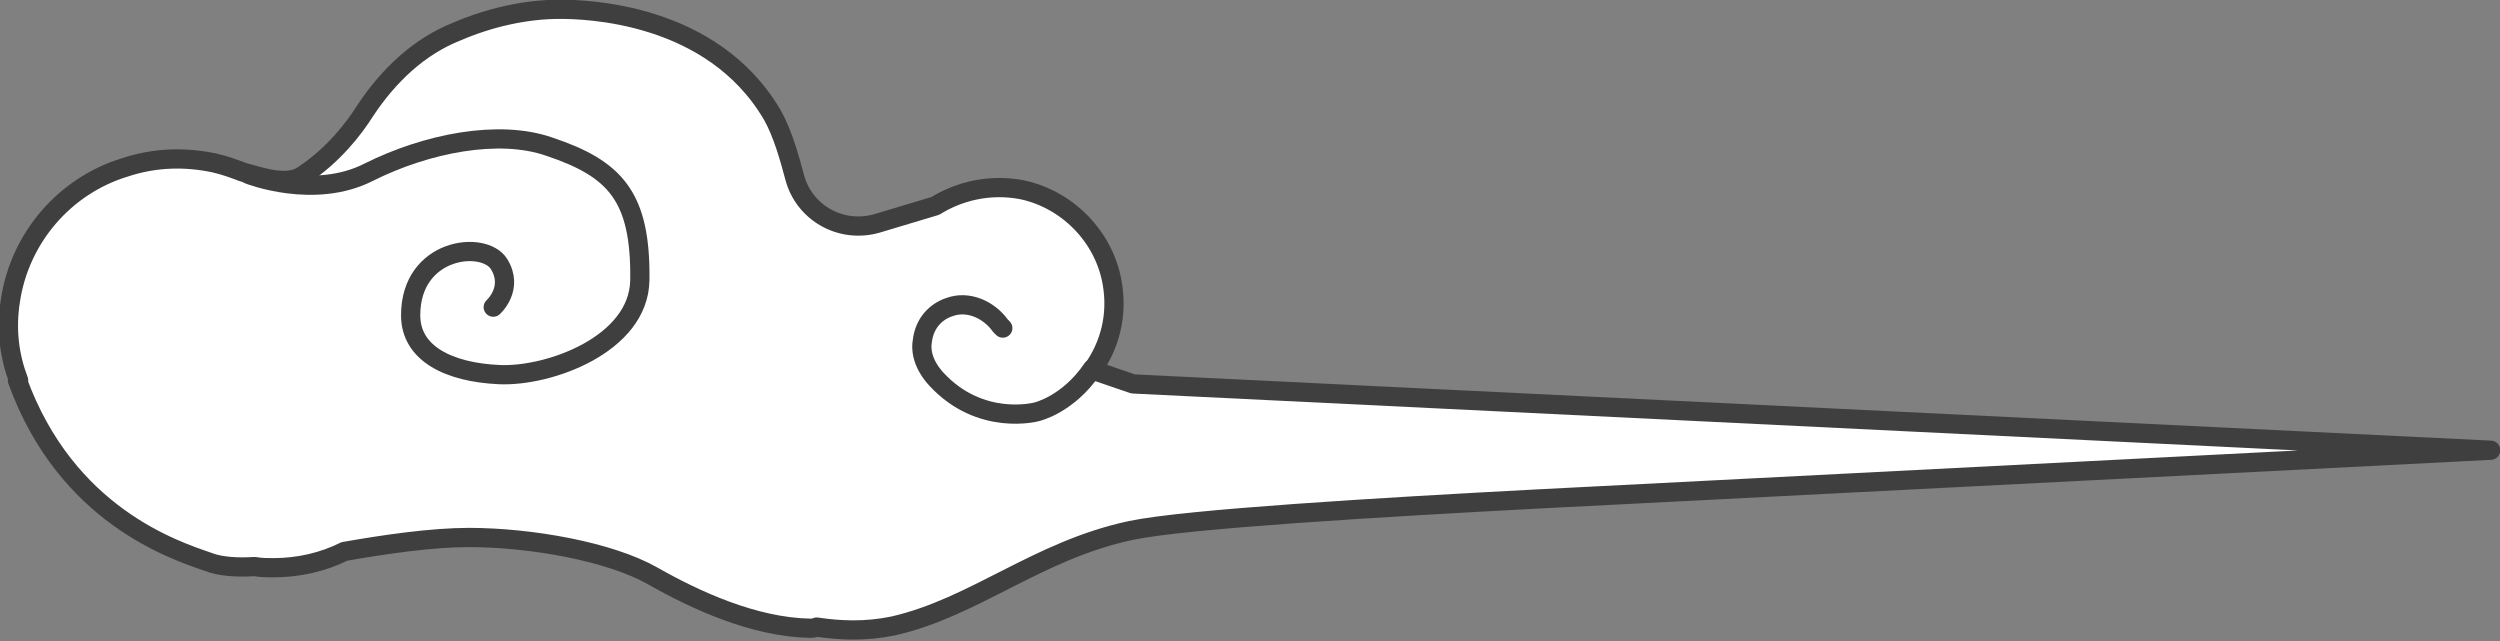 <svg fill="none" height="50" viewBox="0 0 195 50" width="195" xmlns="http://www.w3.org/2000/svg" xmlns:xlink="http://www.w3.org/1999/xlink"><rect x="0" y="0" width="195" height="50" fill="#808080" stroke="none"/><clipPath id="a"><path d="m0 0h195v50h-195z"/></clipPath><g clip-path="url(#a)"><path d="m194.274 35.118-105.894-5.172-3.176-1.089c1.361-1.906 1.996-4.265 1.543-6.806-.635-3.63-3.539-6.534-7.078-7.26-2.45-.454-4.809.091-6.715 1.27l-4.537 1.361c-2.813.817-5.717-.817-6.442-3.63-.363-1.361-.907-3.357-1.724-4.809-4.718-8.076-14.7-8.258-16.605-8.258-2.631 0-5.444.635-7.985 1.724-2.994 1.18-5.354 3.448-7.168 6.171-.907 1.452-2.541 3.539-4.9 5.082-1.27.817-3.267.091-4.628-.272-.726-.272-1.452-.544-2.268-.726-2.178-.454-4.537-.454-6.987.363-4.718 1.452-8.167 5.535-8.893 10.345-.363 2.269-.091 4.356.635 6.261h-.091c3.811 10.526 12.25 13.249 14.881 14.156.907.363 2.268.454 3.63.363.454.091.998.091 1.452.091 1.996 0 3.902-.454 5.535-1.27 3.085-.544 6.806-1.089 9.709-1.089 4.809 0 10.98 1.089 14.337 2.995 3.357 1.906 7.894 3.993 12.25 4.083.181 0 .363 0 .544-.091 1.815.272 3.811.363 5.989-.091 6.352-1.452 11.252-5.898 18.511-7.441 4.265-.907 19.6-1.815 31.577-2.45z" style="fill:#fff;stroke:#3f3f3f;stroke-width:1.5;stroke-miterlimit:10;stroke-linecap:round;stroke-linejoin:round"/><path d="m78.218 25.59-.181-.181c-.907-1.27-2.541-1.996-3.993-1.452-1.089.363-1.906 1.27-2.087 2.541-.181.907.091 1.996 1.089 3.085 3.448 3.72 7.804 2.541 7.804 2.541s2.45-.544 4.356-3.357" fill="#fff"/><path d="m78.218 25.59-.181-.181c-.907-1.27-2.541-1.996-3.993-1.452-1.089.363-1.906 1.27-2.087 2.541-.181.907.091 1.996 1.089 3.085 3.448 3.72 7.804 2.541 7.804 2.541s2.45-.544 4.356-3.357" stroke="#3f3f3f" stroke-linecap="round" stroke-linejoin="round" stroke-miterlimit="10" stroke-width="1.5"/><path d="m19.418 13.612s5.081 1.996 9.346-.181c4.537-2.269 10.163-3.357 14.065-1.996 5.172 1.724 7.168 3.902 7.078 10.435-.091 4.991-7.078 7.532-10.98 7.35-3.902-.181-6.896-1.633-6.896-4.628 0-5.263 5.717-5.898 6.896-3.993 1.18 1.906-.454 3.358-.454 3.358" fill="#fff"/><path d="m19.418 13.612s5.081 1.996 9.346-.181c4.537-2.269 10.163-3.357 14.065-1.996 5.172 1.724 7.168 3.902 7.078 10.435-.091 4.991-7.078 7.532-10.98 7.35-3.902-.181-6.896-1.633-6.896-4.628 0-5.263 5.717-5.898 6.896-3.993 1.18 1.906-.454 3.358-.454 3.358" stroke="#3f3f3f" stroke-linecap="round" stroke-linejoin="round" stroke-miterlimit="10" stroke-width="1.5"/></g></svg>